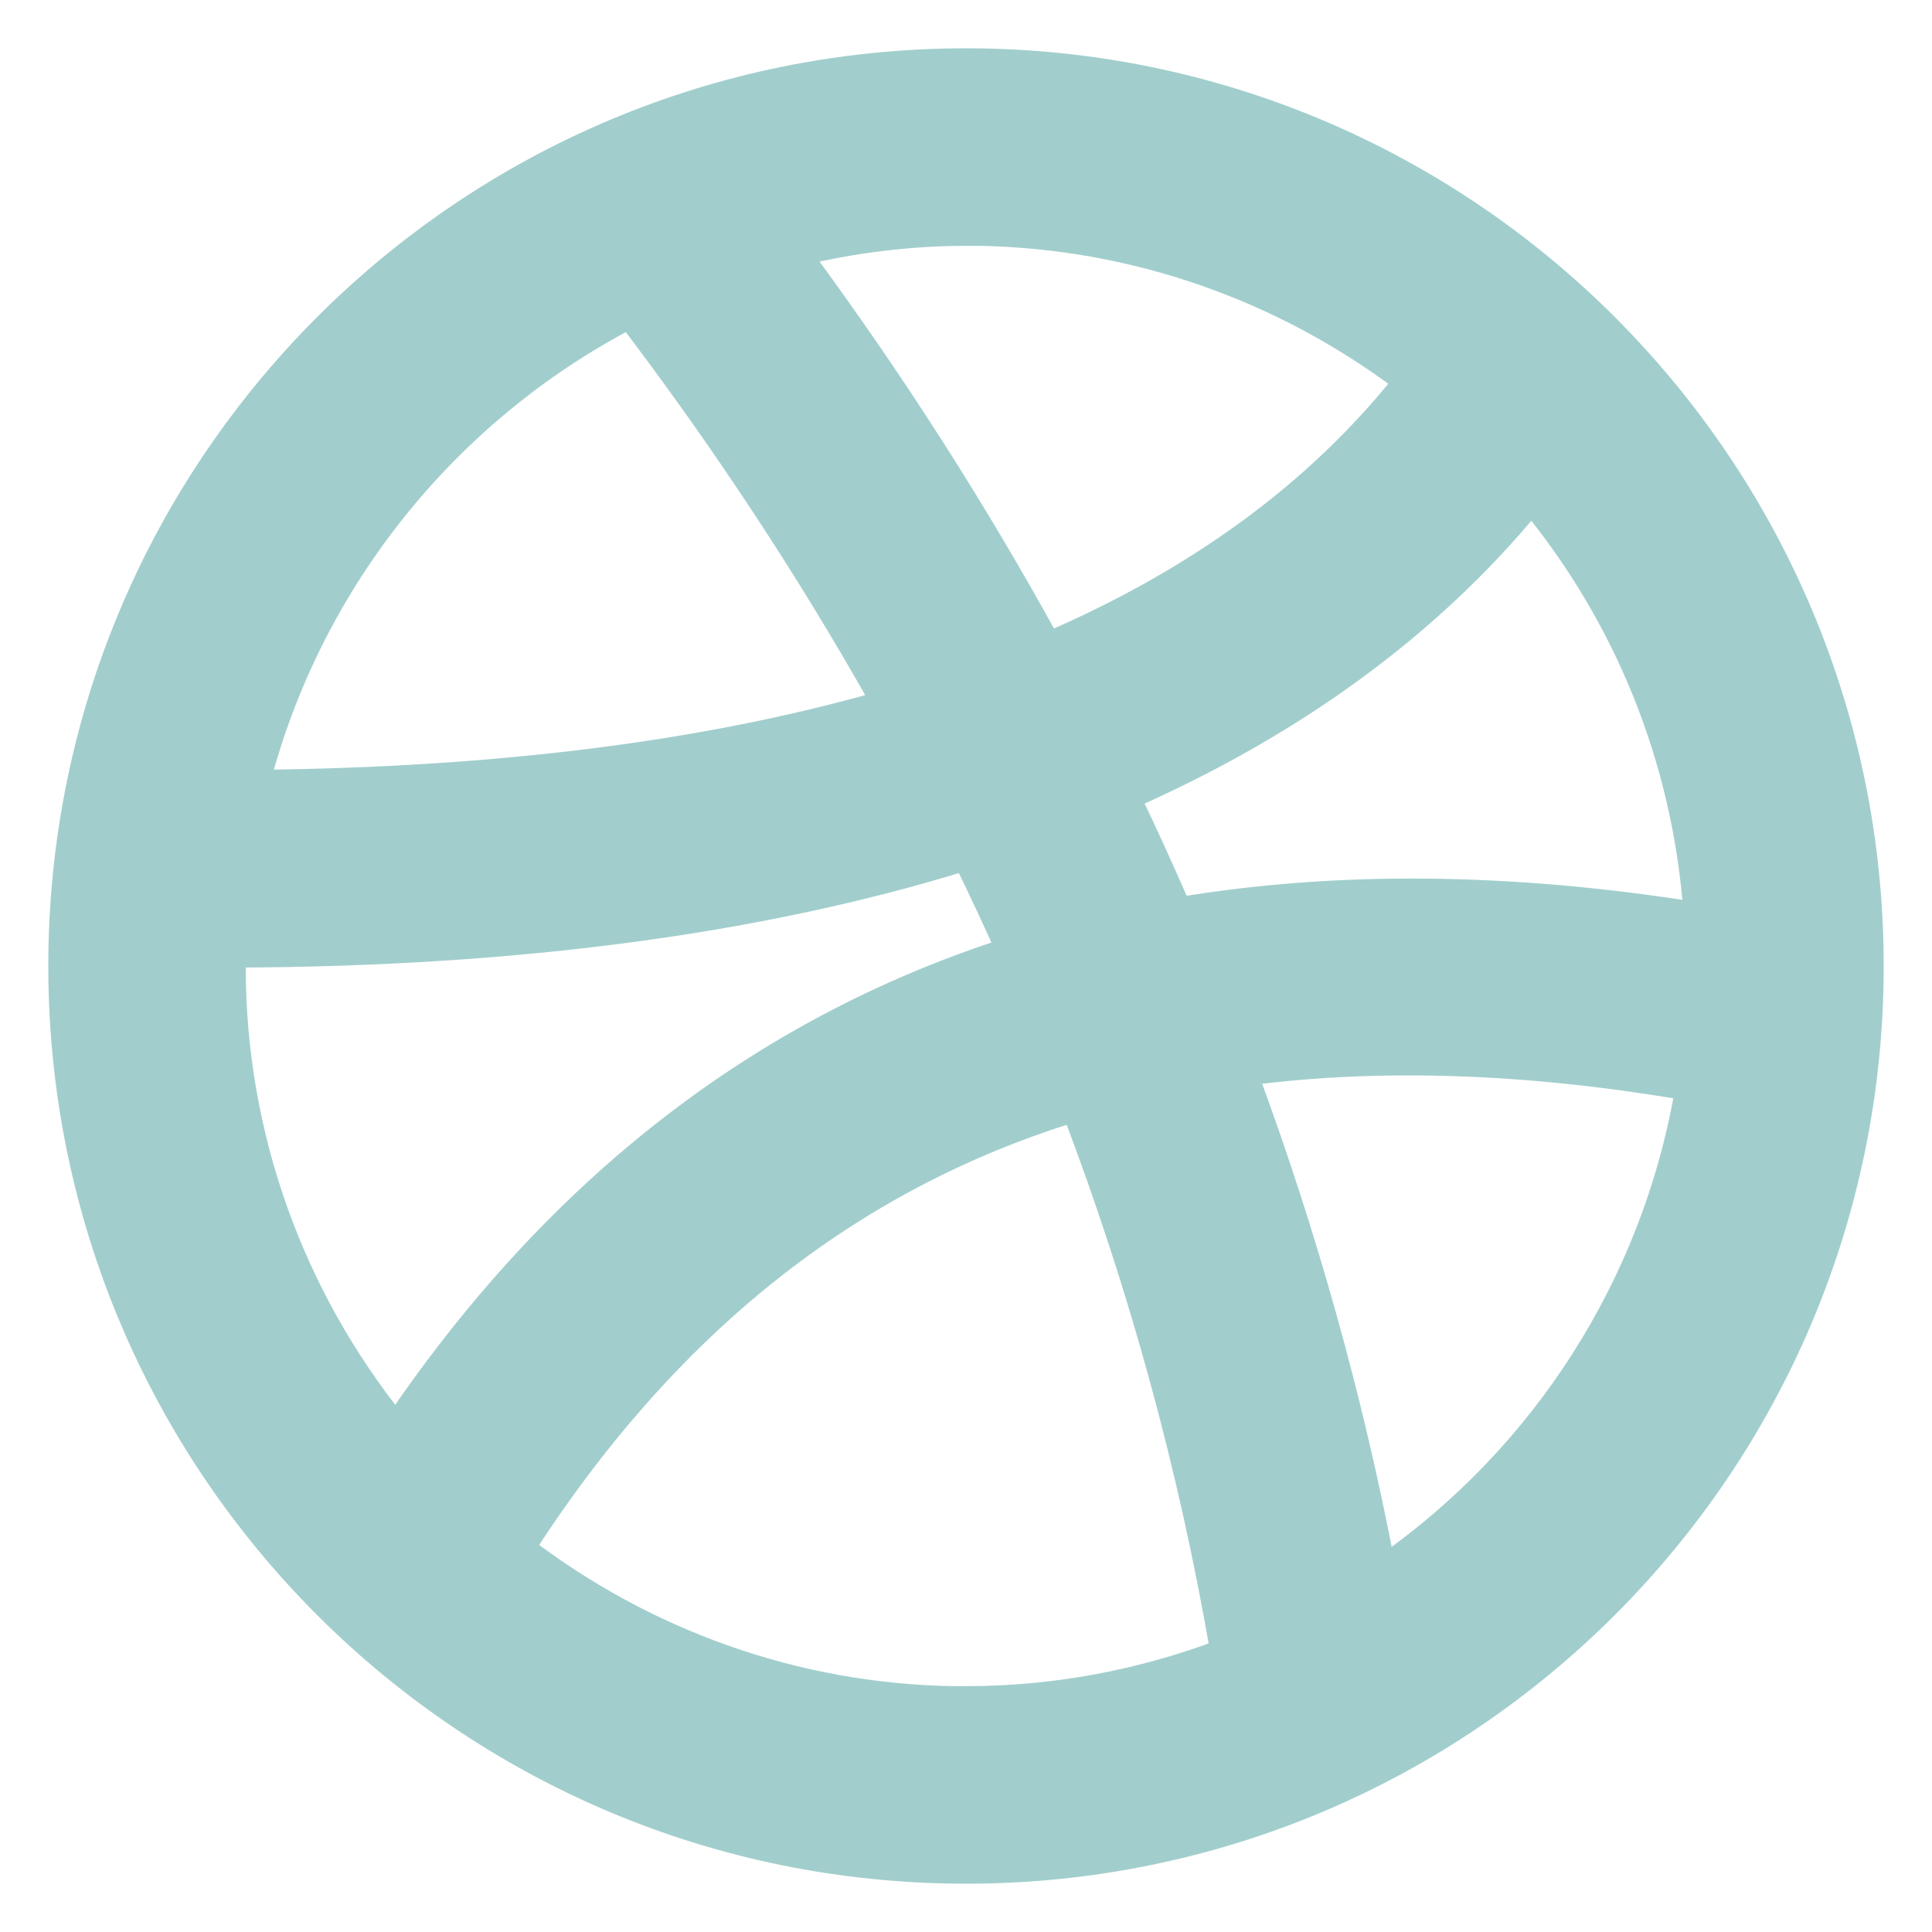 <svg width="28" height="28" viewBox="0 0 28 28" fill="none" xmlns="http://www.w3.org/2000/svg">
<path d="M15.21 9.301C14.158 7.385 12.963 5.514 11.621 3.695C12.388 3.515 13.183 3.413 14 3.413H14.15V3.412C16.468 3.445 18.604 4.234 20.335 5.534C19.08 7.107 17.373 8.365 15.21 9.301ZM9.112 4.621C10.479 6.42 11.697 8.271 12.764 10.167C10.232 10.889 7.231 11.269 3.772 11.306C4.54 8.401 6.505 5.986 9.112 4.621ZM14 24.587H13.85V24.588C11.508 24.555 9.353 23.75 7.611 22.426C9.687 19.214 12.317 17.115 15.55 16.116C16.512 18.648 17.225 21.252 17.686 23.916C16.535 24.346 15.297 24.587 14 24.587ZM24.425 15.794C23.939 18.63 22.334 21.087 20.067 22.676C19.604 20.258 18.941 17.892 18.087 15.581C20.012 15.331 22.122 15.404 24.425 15.794ZM16.387 11.572C18.778 10.514 20.722 9.096 22.196 7.311C23.533 8.947 24.384 10.988 24.547 13.218C21.862 12.795 19.38 12.773 17.107 13.149C16.877 12.62 16.639 12.094 16.387 11.572ZM14 0.85C6.737 0.85 0.85 6.737 0.85 14.001C0.85 21.266 6.737 27.15 14 27.15C21.263 27.15 27.15 21.263 27.15 14.001C27.15 6.739 21.263 0.85 14 0.85ZM3.411 13.999C3.411 13.959 3.414 13.918 3.417 13.873C7.481 13.858 11.005 13.39 13.976 12.473C14.183 12.896 14.382 13.323 14.574 13.75C11.008 14.905 8.055 17.199 5.736 20.612C4.283 18.799 3.411 16.501 3.411 14.001V13.999Z" fill="#A1CECC" stroke="#A1CECC" stroke-width="0.3"/>
</svg>
